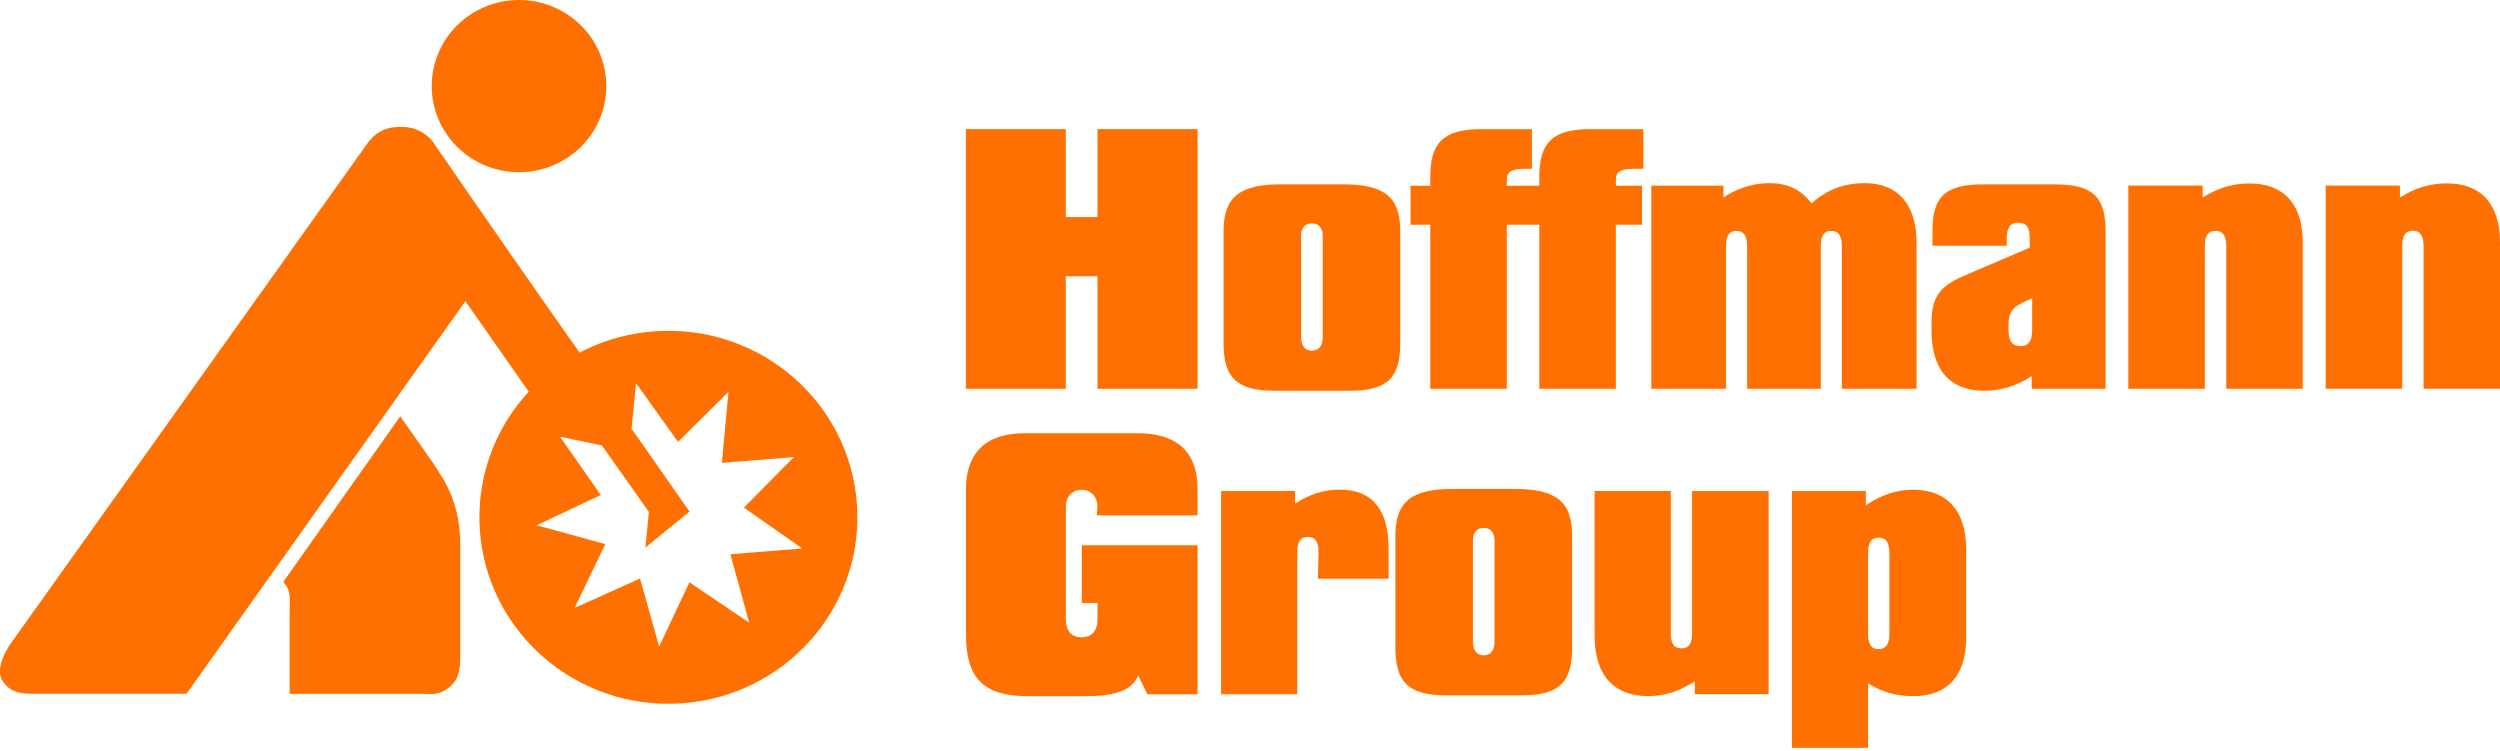 <?xml version="1.0" encoding="UTF-8"?>
<svg xmlns="http://www.w3.org/2000/svg" width="566" height="170" fill="none">
  <path d="M97.742 19.49C97.742 8.724 106.59 0 117.507 0s19.76 8.725 19.76 19.49c0 10.77-8.843 19.495-19.76 19.495-10.917 0-19.765-8.726-19.765-19.495Zm-7.134 74.767 7.134 10.115c1.954 3.036 3.441 4.984 4.723 8.589 1.185 3.337 1.51 5.667 1.732 8.925v27.087c0 1.845-.142 4.356-1.886 6.071-2.598 2.585-4.883 2.044-6.05 2.044H65.572v-18.937c0-1.338.222-2.978-.308-4.636-.245-.774-.598-1.144-1.151-1.748" fill="#FF7000"></path>
  <path d="M97.913 31.962a4743.09 4743.09 0 0 0 11.372 16.471 4694.337 4694.337 0 0 0 22.928 32.81l-11.709 8.578-15.144-21.637-63.125 88.876H7.268c-2.763 0-4.94-.421-6.512-2.626-1.989-2.802.353-7.016 2.347-9.693l79.215-111.07c2.034-2.99 3.914-4.938 8.45-4.938 2.883 0 5.139.957 7.145 3.23Zm383.944 56.065h17.326V55.81c0-2.38.656-3.543 2.416-3.543 1.692 0 2.427 1.162 2.427 3.543v32.218h17.31V55.011c0-8.896-4.325-13.463-12.033-13.463-3.886 0-7.174 1.013-10.621 3.183v-2.705h-16.825" fill="#FF7000"></path>
  <path fill-rule="evenodd" clip-rule="evenodd" d="M108.544 117.847c-.41-23.3 18.41-42.544 42.038-42.948 23.628-.416 43.12 18.162 43.525 41.473.421 23.306-18.404 42.544-42.032 42.954-23.628.405-43.12-18.168-43.531-41.479Zm35.457-31.09 9.504 13.287 11.418-11.328-1.498 16.083 16.278-1.298-11.293 11.43 13.224 9.244-16.272 1.304 4.245 15.486-13.532-9.135-6.843 14.534-4.331-15.389-14.808 6.664 6.94-14.449-15.526-4.266 14.5-6.84-9.224-13.225 9.481 1.994 10.637 15.041-.775 8.07 9.977-8.161-13.116-18.75M459.533 56.07l-14.911 6.373c-5.646 2.393-7.321 5.064-7.321 10.571v1.89c0 8.903 4.222 13.561 11.919 13.561 3.903 0 7.299-1.116 10.752-3.297v2.859H476.7V52.306c0-7.752-2.86-10.565-11.526-10.565h-16.141c-8.729 0-11.521 2.813-11.521 10.565v3.332h16.808v-1.521c0-2.534.74-3.702 2.564-3.702 2.051 0 2.649 1.168 2.649 3.702v1.954Zm.553 18.613c0 2.528-.809 3.685-2.724 3.685-1.755 0-2.638-1.156-2.638-3.685v-1.02c0-2.386.524-3.838 3.02-5.063l2.342-1.093" fill="#FF7000"></path>
  <path d="M526.538 88.01h17.321V55.79c0-2.386.65-3.56 2.416-3.56 1.681 0 2.427 1.174 2.427 3.56v32.22H566V54.994c0-8.896-4.313-13.475-12.022-13.475-3.891 0-7.191 1.03-10.638 3.195v-2.688h-16.802" fill="#FF7000"></path>
  <path fill-rule="evenodd" clip-rule="evenodd" d="M277.019 52.334v25.339c0 7.745 2.849 10.793 11.572 10.793h17.019c8.644 0 11.407-3.047 11.407-10.793V52.334c0-7.74-3.555-10.599-13.088-10.599-4.467 0-2.757-.009-6.911 0-4.25.019-2.501 0-6.894 0-9.213 0-13.105 2.654-13.105 10.6Zm17.543 1.14c0-1.538.644-2.917 2.451-2.917 1.823 0 2.455 1.339 2.455 2.956v22.73c0 2.5-1.259 3.15-2.455 3.15-1.14 0-2.451-.62-2.451-3.172" fill="#FF7000"></path>
  <path d="M218.669 88.027h22.626V62.54h7.173v25.487h22.665V29.24h-22.665v19.91h-7.173V29.24h-22.626m29.805 107.26v3.594c0 2.882-1.379 4.186-3.652 4.186-2.114 0-3.516-1.304-3.516-4.186v-25.407c0-2.25 1.487-3.804 3.59-3.804 2.154 0 3.572 1.685 3.572 3.77l-.136 2.027h22.796v-5.923c0-8.959-5.202-12.672-13.583-12.672h-25.532c-9.646 0-13.321 5.28-13.321 12.672v32.8c0 10.035 3.943 14.056 14.091 14.056h12.574c6.946 0 10.815-1.14 12.342-4.688l2.056 4.249h11.373v-33.733H244.93V136.5m155.49-25.333h-17.327v32.088c0 2.38-.65 3.537-2.41 3.537-1.675 0-2.416-1.026-2.416-3.537v-32.088H361.02v32.879c0 8.851 4.427 13.555 12.102 13.555 3.874 0 7.122-1.156 10.575-3.32v2.865h16.723" fill="#FF7000"></path>
  <path fill-rule="evenodd" clip-rule="evenodd" d="M405.696 169.316h17.23v-14.574c3.367 2.022 6.535 2.859 10.244 2.859 7.692 0 11.977-4.516 11.977-13.378v-19.757c0-8.862-4.331-13.589-12.017-13.589-3.931 0-7.276 1.253-10.706 3.502v-3.212h-16.728v58.149Zm17.23-44.047c0-2.392.666-3.543 2.416-3.543 1.686 0 2.421 1.151 2.421 3.543v18.168c0 2.363-.735 3.525-2.496 3.525-1.675 0-2.341-1.162-2.341-3.525" fill="#FF7000"></path>
  <path d="M373.857 88.027h16.922V55.85c0-2.404.638-3.583 2.376-3.583 1.664 0 2.393 1.18 2.393 3.583v32.178h16.683V55.85c0-2.404.65-3.583 2.382-3.583 1.669 0 2.387 1.18 2.387 3.583v32.178h16.911V55.04c0-8.896-4.336-13.572-11.709-13.572-4.695 0-8.672 1.463-12.073 4.602-2.234-3.059-5.407-4.602-9.39-4.602-3.823 0-7.156 1.03-10.552 3.218v-2.654h-16.33" fill="#FF7000"></path>
  <path fill-rule="evenodd" clip-rule="evenodd" d="M315.923 121.293v25.339c0 7.745 2.843 10.792 11.572 10.792h17.019c8.643 0 11.407-3.047 11.407-10.792v-25.339c0-7.74-3.555-10.599-13.099-10.599-4.456 0-2.746-.009-6.9 0-4.25.018-2.501 0-6.894 0-9.213 0-13.105 2.654-13.105 10.599Zm17.543 1.139c0-1.532.644-2.91 2.445-2.91 1.829 0 2.455 1.344 2.455 2.95v22.73c0 2.506-1.259 3.155-2.455 3.155-1.14 0-2.445-.62-2.445-3.178" fill="#FF7000"></path>
  <path d="M276.461 157.163h17.241v-32.088c0-2.381.661-3.52 2.422-3.52 1.663 0 2.393 1.139 2.393 3.52l-.143 5.946h16.011v-6.732c0-8.867-3.658-13.435-11.025-13.435-3.743 0-6.883 1.031-10.171 3.195v-2.882h-16.728m72.036-60.285v37.145h17.332V50.882h5.931v-8.834h-5.931v-1.304c0-1.959 1.168-2.528 4.165-2.528h2.063v-8.97h-12.04c-8.501 0-11.52 3.03-11.52 10.775v2.027h-7.356v-1.304c0-1.959 1.168-2.528 4.171-2.528h1.515v-8.97h-11.486c-8.507 0-11.527 3.03-11.527 10.775v2.027h-4.472v8.834h4.472v37.145h17.327V50.882" fill="#FF7000"></path>
</svg>
